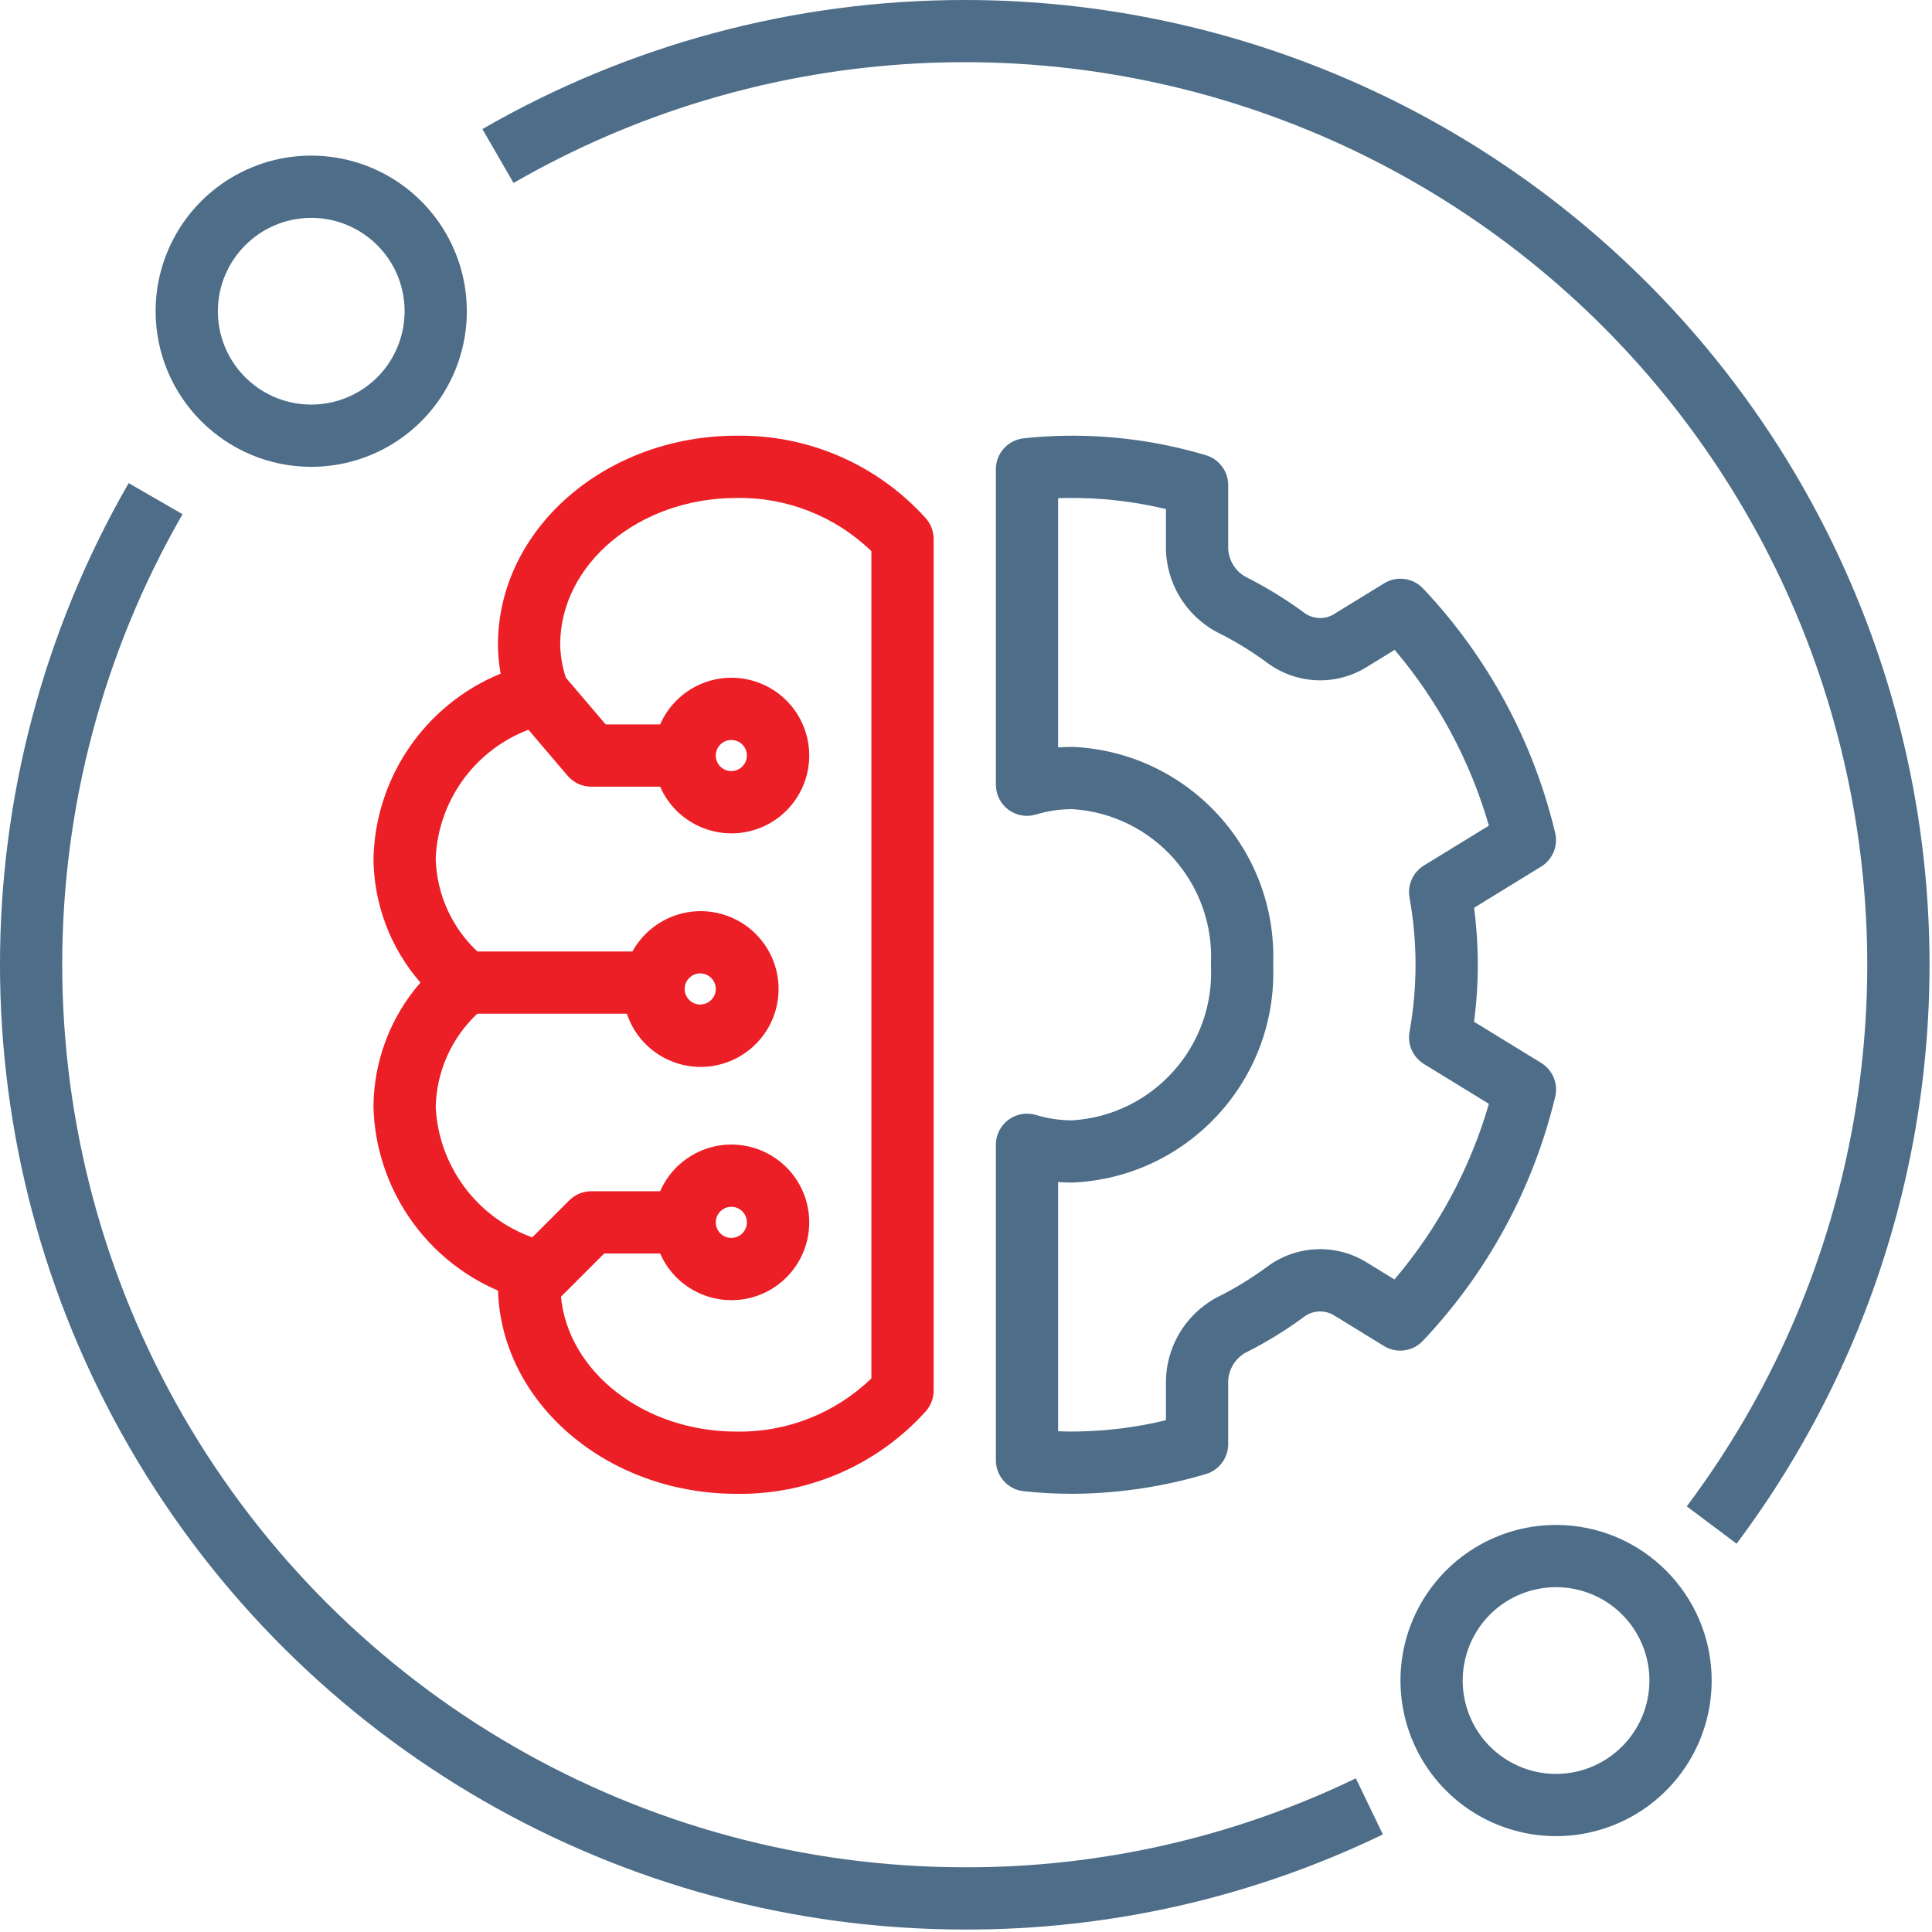 <svg xmlns="http://www.w3.org/2000/svg" xmlns:xlink="http://www.w3.org/1999/xlink" width="97px" height="97px" viewBox="0 0 97 97"><title>ai-endpoint-icon</title><g id="All-pages" stroke="none" stroke-width="1" fill="none" fill-rule="evenodd"><g id="Artboard" transform="translate(-856, -2181)" fill-rule="nonzero"><g id="ai-endpoint-icon" transform="translate(856, 2181)"><path d="M18.75,43.083 C18.762,45.38 19.598,47.598 21.109,49.333 C19.598,51.063 18.762,53.282 18.75,55.583 C18.863,59.61 21.305,63.208 25.004,64.798 C25.18,70.45 30.484,75.001 36.981,75.001 C40.602,75.055 44.071,73.54 46.492,70.844 C46.739,70.559 46.875,70.196 46.875,69.817 L46.875,27.059 C46.875,26.68 46.739,26.317 46.492,26.032 C44.071,23.337 40.602,21.821 36.981,21.876 C30.375,21.876 25.001,26.583 25.001,32.368 C25.001,32.856 25.048,33.34 25.137,33.821 C21.36,35.371 18.856,39 18.751,43.082 L18.75,43.083 Z M23.965,50.895 L31.472,50.895 C32.058,52.649 33.793,53.755 35.633,53.54 C37.469,53.325 38.906,51.852 39.074,50.009 C39.242,48.169 38.094,46.458 36.324,45.919 C34.555,45.376 32.648,46.149 31.754,47.77 L23.965,47.77 C22.668,46.552 21.914,44.86 21.875,43.083 C22.004,40.196 23.836,37.665 26.531,36.638 L28.496,38.946 C28.793,39.294 29.23,39.497 29.687,39.497 L33.144,39.497 C33.883,41.192 35.711,42.134 37.523,41.759 C39.332,41.38 40.629,39.782 40.629,37.934 C40.629,36.083 39.332,34.489 37.523,34.11 C35.711,33.731 33.883,34.677 33.144,36.372 L30.41,36.372 L28.41,34.024 C28.234,33.489 28.14,32.93 28.125,32.368 C28.125,28.306 32.097,25.001 36.98,25.001 C39.5,24.958 41.937,25.919 43.75,27.673 L43.75,69.204 C41.937,70.958 39.5,71.919 36.98,71.876 C32.34,71.876 28.531,68.887 28.164,65.106 L30.336,62.934 L33.144,62.934 C33.883,64.63 35.711,65.571 37.523,65.196 C39.332,64.817 40.629,63.219 40.629,61.372 C40.629,59.52 39.332,57.926 37.523,57.548 C35.711,57.169 33.883,58.114 33.144,59.809 L29.687,59.809 C29.273,59.809 28.875,59.973 28.582,60.266 L26.722,62.126 C23.937,61.122 22.023,58.54 21.875,55.583 C21.914,53.802 22.668,52.11 23.964,50.895 L23.965,50.895 Z M34.375,49.653 C34.375,49.337 34.566,49.052 34.855,48.93 C35.148,48.809 35.484,48.876 35.707,49.098 C35.933,49.325 36,49.661 35.879,49.95 C35.757,50.243 35.472,50.434 35.156,50.434 C34.726,50.434 34.375,50.083 34.375,49.653 Z M36.718,37.153 C37.035,37.153 37.32,37.341 37.441,37.634 C37.562,37.927 37.496,38.262 37.269,38.485 C37.047,38.708 36.711,38.774 36.418,38.657 C36.129,38.536 35.937,38.251 35.937,37.934 C35.937,37.501 36.289,37.153 36.718,37.153 Z M35.937,61.372 C35.937,61.056 36.129,60.771 36.418,60.649 C36.711,60.528 37.047,60.595 37.269,60.817 C37.496,61.044 37.562,61.38 37.441,61.669 C37.32,61.962 37.035,62.153 36.718,62.153 C36.289,62.153 35.937,61.802 35.937,61.372 Z" id="Shape" fill="#EC1F26"></path><path d="M48.438,96.876 C55.707,96.895 62.883,95.263 69.43,92.102 L68.074,89.286 L68.07,89.286 C61.949,92.243 55.234,93.77 48.437,93.751 C32.257,93.747 17.308,85.118 9.21,71.11 C1.113,57.102 1.093,39.84 9.164,25.817 L6.457,24.254 L6.46,24.254 C-2.168,39.246 -2.153,57.699 6.503,72.672 C15.16,87.645 31.14,96.871 48.437,96.876 L48.438,96.876 Z" id="Path" fill="#4D6D88"></path><path d="M48.438,0 C39.934,-0.004 31.583,2.231 24.219,6.481 L25.785,9.188 L25.781,9.188 C37.933,2.176 52.648,1.188 65.625,6.512 C78.605,11.832 88.391,22.867 92.117,36.391 C95.848,49.914 93.106,64.403 84.688,75.629 L87.188,77.504 C94.418,67.859 97.797,55.867 96.66,43.867 C95.52,31.863 89.949,20.719 81.031,12.609 C72.113,4.496 60.492,0 48.437,0 L48.438,0 Z" id="Path" fill="#4D6D88"></path><path d="M15.626,23.438 C18.786,23.438 21.634,21.535 22.845,18.614 C24.052,15.696 23.384,12.336 21.149,10.102 C18.915,7.867 15.556,7.2 12.638,8.407 C9.716,9.617 7.813,12.465 7.813,15.625 C7.817,19.938 11.313,23.434 15.626,23.438 L15.626,23.438 Z M15.626,10.938 C17.52,10.938 19.231,12.078 19.958,13.832 C20.681,15.582 20.282,17.598 18.942,18.942 C17.598,20.282 15.583,20.68 13.833,19.957 C12.079,19.231 10.938,17.52 10.938,15.625 C10.942,13.039 13.04,10.942 15.626,10.938 Z" id="Shape" fill="#4D6D88"></path><path d="M78.126,76.563 C74.966,76.563 72.118,78.465 70.907,81.387 C69.7,84.305 70.368,87.664 72.602,89.899 C74.837,92.133 78.196,92.801 81.114,91.594 C84.036,90.383 85.938,87.535 85.938,84.375 C85.934,80.063 82.438,76.567 78.126,76.563 L78.126,76.563 Z M78.126,89.063 C76.231,89.063 74.52,87.922 73.794,86.168 C73.071,84.418 73.47,82.403 74.809,81.059 C76.153,79.719 78.169,79.321 79.919,80.043 C81.673,80.77 82.813,82.481 82.813,84.375 C82.809,86.961 80.712,89.059 78.126,89.063 Z" id="Shape" fill="#4D6D88"></path><path d="M53.836,56.25 C53.219,56.25 52.605,56.16 52.016,55.98 C51.543,55.836 51.031,55.926 50.633,56.219 C50.234,56.515 50,56.98 50,57.476 L50,73.316 C50,74.113 50.601,74.785 51.398,74.871 C52.207,74.957 53.023,75 53.84,75 C53.945,75 54.051,75 54.156,74.996 C56.32,74.957 58.469,74.625 60.543,74.008 C61.207,73.809 61.664,73.199 61.664,72.508 L61.664,69.492 C61.633,68.863 61.953,68.266 62.492,67.937 C63.555,67.406 64.57,66.785 65.519,66.078 C65.972,65.769 66.57,65.766 67.027,66.07 L69.484,67.578 L69.48,67.578 C70.109,67.965 70.922,67.859 71.429,67.328 C74.683,63.894 76.976,59.668 78.082,55.066 C78.242,54.41 77.957,53.722 77.379,53.367 L74.004,51.297 L74.008,51.297 C74.258,49.398 74.258,47.476 74.008,45.578 L77.379,43.507 C77.957,43.152 78.238,42.464 78.078,41.808 C76.98,37.207 74.691,32.976 71.441,29.538 C70.933,29.007 70.121,28.902 69.492,29.288 L67.023,30.804 L67.027,30.804 C66.57,31.109 65.976,31.105 65.523,30.796 C64.566,30.089 63.554,29.468 62.492,28.937 C61.949,28.609 61.633,28.011 61.664,27.382 L61.664,24.355 C61.664,23.663 61.207,23.05 60.543,22.855 C58.262,22.175 55.894,21.843 53.515,21.878 C52.801,21.886 52.094,21.933 51.394,22.007 C50.601,22.093 50,22.761 50,23.558 L50,39.398 C50,39.894 50.234,40.359 50.633,40.656 C51.031,40.949 51.543,41.038 52.015,40.894 C52.605,40.714 53.219,40.624 53.836,40.624 C57.906,40.878 61.012,44.363 60.797,48.437 C61.012,52.511 57.906,55.995 53.836,56.249 L53.836,56.25 Z M53.836,37.5 C53.598,37.5 53.363,37.508 53.125,37.527 L53.125,25.011 C53.269,25.007 53.41,25.003 53.555,24.999 L53.555,25.003 C55.234,24.98 56.906,25.167 58.539,25.558 L58.539,27.382 C58.504,29.199 59.496,30.882 61.101,31.738 C62,32.183 62.855,32.706 63.66,33.304 C65.137,34.378 67.121,34.445 68.66,33.464 L70.019,32.628 L70.023,32.628 C72.207,35.203 73.816,38.21 74.754,41.453 L71.488,43.456 C70.945,43.792 70.656,44.425 70.766,45.054 C71.172,47.292 71.172,49.581 70.766,51.82 C70.656,52.449 70.945,53.081 71.488,53.417 L74.754,55.421 C73.812,58.664 72.199,61.667 70.012,64.238 L68.66,63.41 C67.117,62.429 65.137,62.496 63.66,63.57 C62.855,64.167 62,64.691 61.102,65.136 C59.496,65.992 58.508,67.675 58.539,69.492 L58.539,71.304 C57.09,71.656 55.605,71.847 54.113,71.871 C53.789,71.878 53.457,71.874 53.125,71.859 L53.125,59.347 C53.359,59.362 53.598,59.374 53.836,59.374 C59.633,59.124 64.141,54.238 63.922,48.436 C64.141,42.635 59.633,37.748 53.836,37.498 L53.836,37.5 Z" id="Shape" fill="#4D6D88"></path></g></g></g></svg>